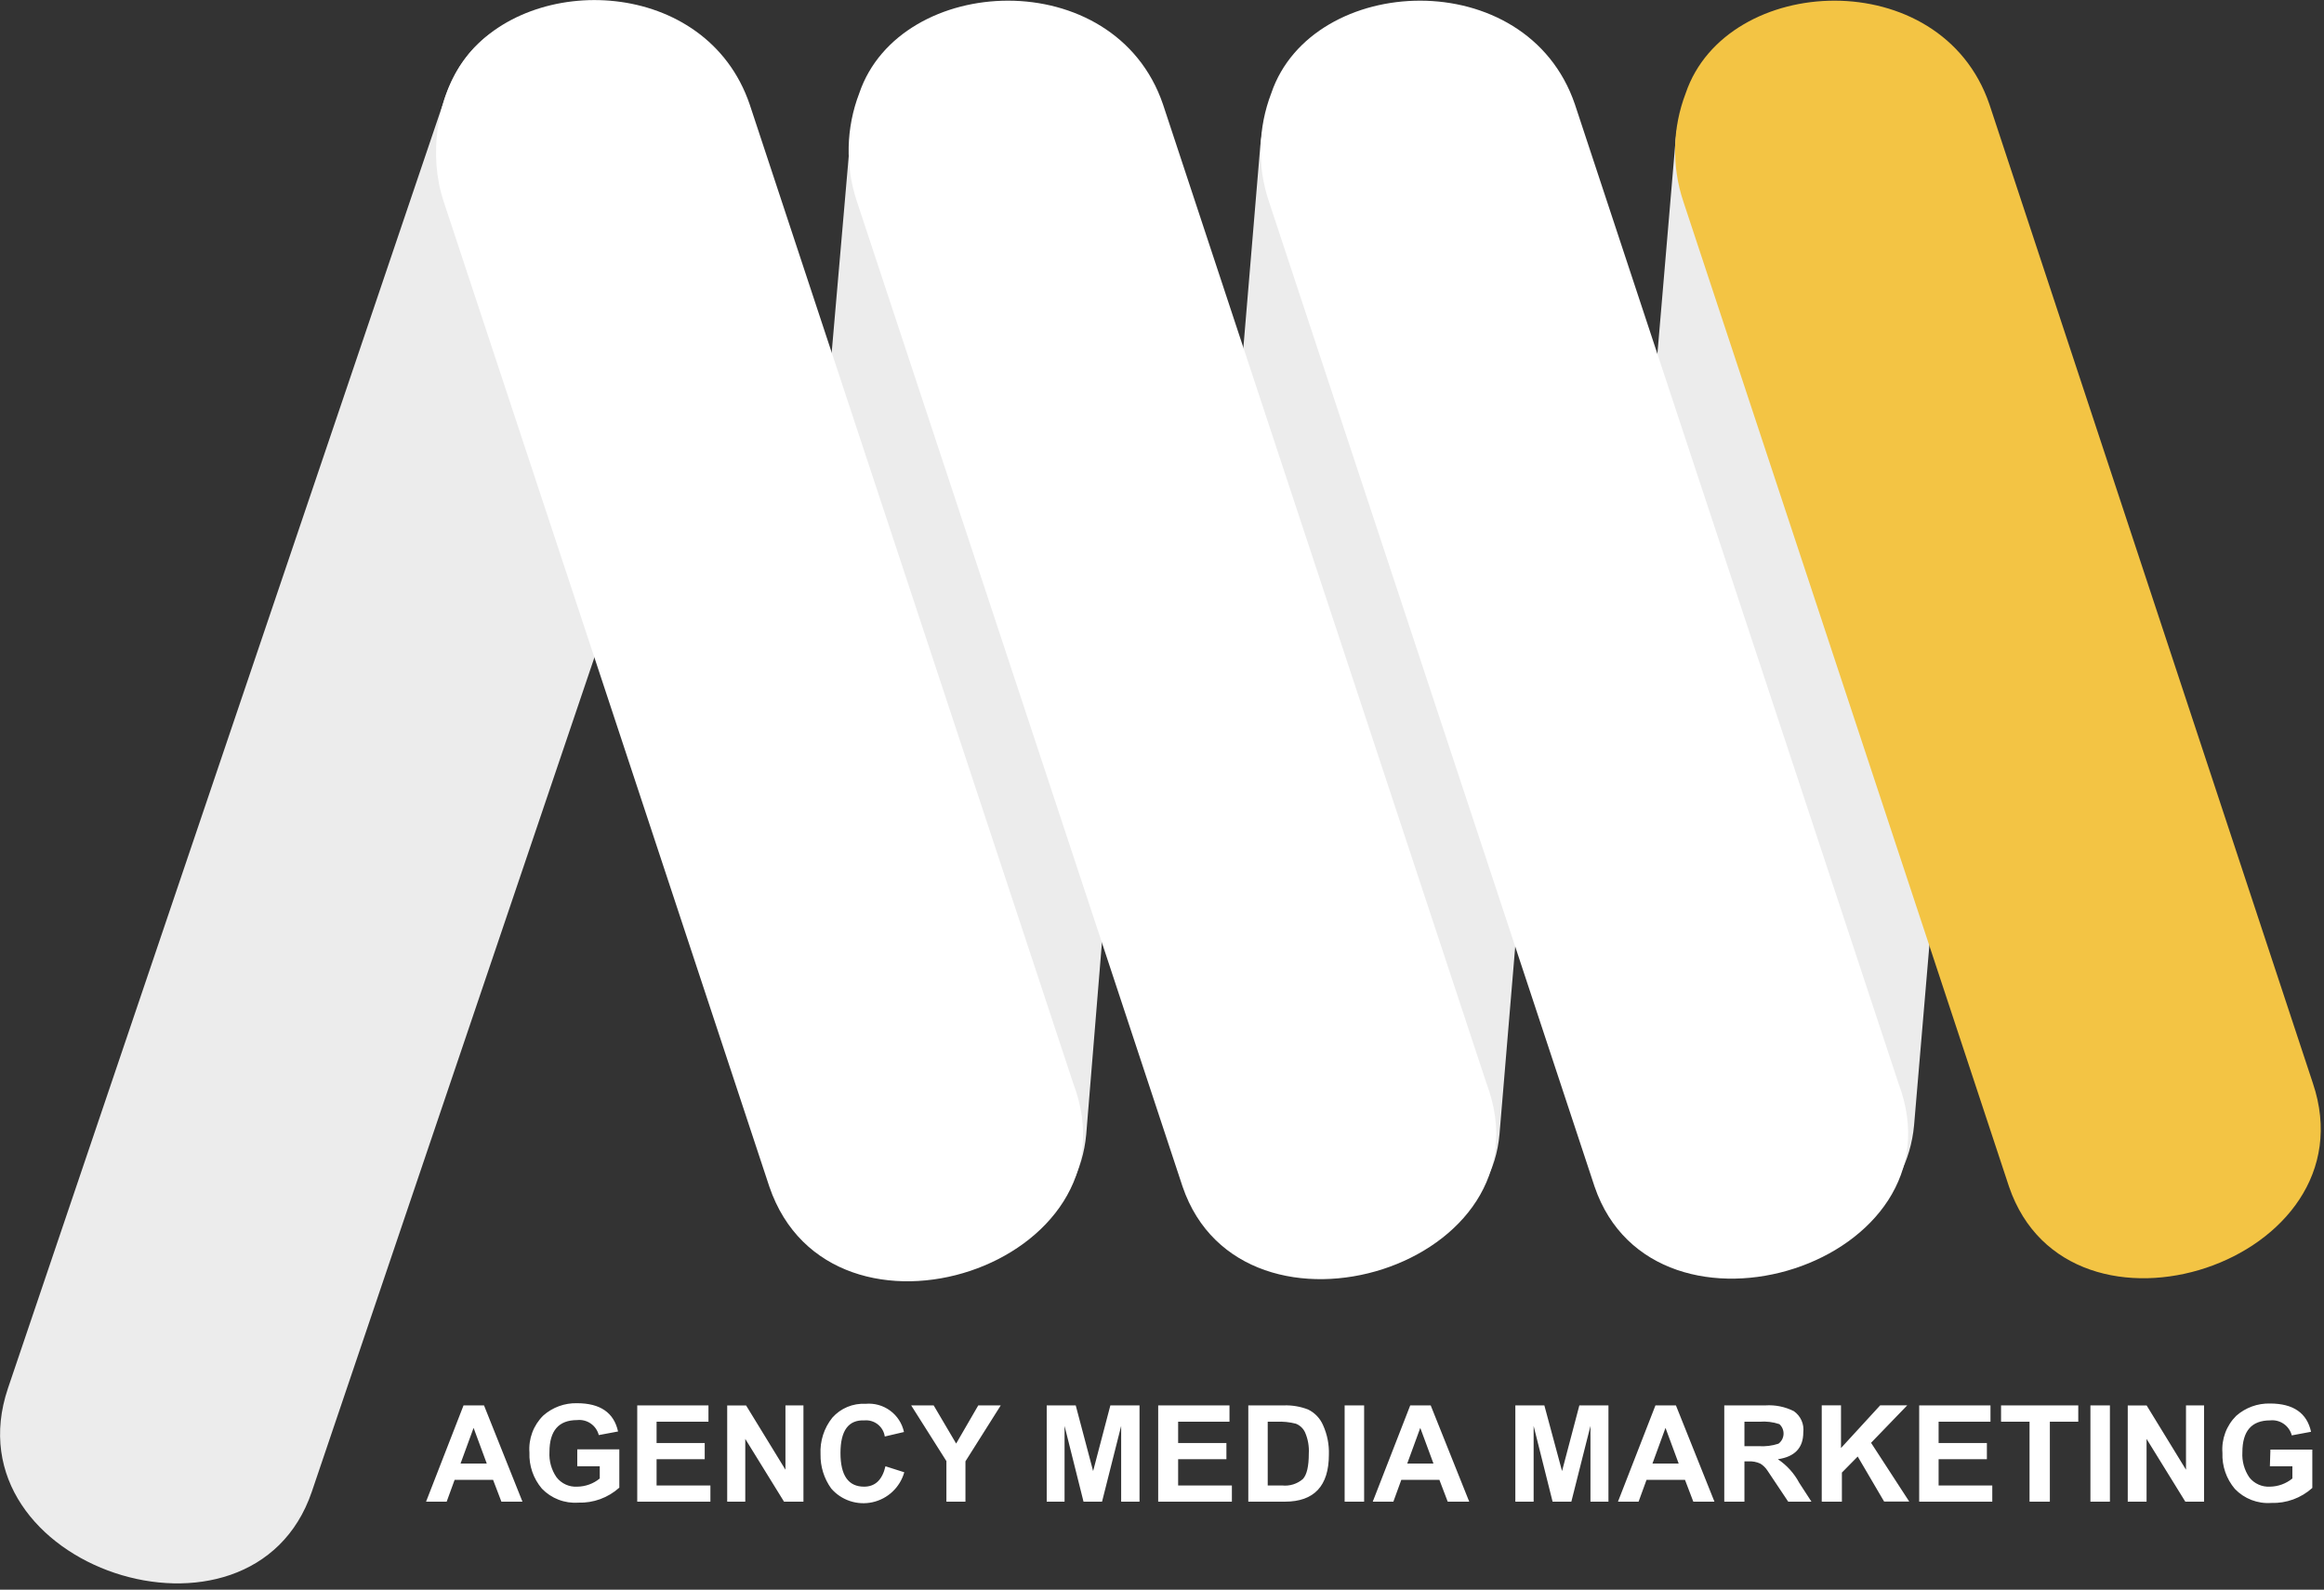 <?xml version="1.0" encoding="UTF-8"?> <svg xmlns="http://www.w3.org/2000/svg" width="310" height="212" viewBox="0 0 310 212" fill="none"><rect x="0" y="0" width="310" height="212" fill="#333333" stroke="none"/> <path fill-rule="evenodd" clip-rule="evenodd" d="M249.85 2.94L243 2.34C238.254 1.926 233.538 3.411 229.885 6.468C226.231 9.525 223.939 13.906 223.51 18.65L212.65 146.27C212.25 151.02 213.744 155.736 216.807 159.389C219.87 163.042 224.253 165.335 229 165.77L235.83 166.38C240.577 166.794 245.294 165.308 248.948 162.249C252.602 159.189 254.893 154.806 255.32 150.06L266.17 22.44C266.57 17.695 265.08 12.983 262.023 9.331C258.967 5.679 254.591 3.382 249.85 2.94V2.94Z" fill="#ECECEC"></path> <path fill-rule="evenodd" clip-rule="evenodd" d="M194.431 3.74L187.601 3.13C182.855 2.716 178.139 4.201 174.486 7.258C170.833 10.315 168.54 14.696 168.111 19.44L157.381 147.44C156.541 157.29 164.001 164.49 173.851 165.36L180.681 165.97C190.531 166.84 199.181 161.08 200.021 151.23L210.751 23.23C211.165 18.483 209.679 13.765 206.62 10.112C203.56 6.458 199.177 4.167 194.431 3.74V3.74Z" fill="#ECECEC"></path> <path fill-rule="evenodd" clip-rule="evenodd" d="M87.051 2C75.901 -0.23 63.631 0.53 59.371 13L1.061 185.14C-6.999 209 33.611 222.35 41.591 198.94L99.901 26.84C103.081 17.48 96.751 3.86 87.051 2Z" fill="#ECECEC"></path> <path fill-rule="evenodd" clip-rule="evenodd" d="M139.872 1.79L133.002 1.19C128.255 0.774 123.536 2.257 119.881 5.314C116.225 8.372 113.931 12.754 113.502 17.5L102.212 147.5C101.812 152.252 103.308 156.969 106.373 160.622C109.438 164.275 113.823 166.568 118.572 167L125.402 167.61C130.149 168.024 134.867 166.538 138.52 163.479C142.174 160.419 144.465 156.036 144.892 151.29L155.452 22.35C156.292 12.5 149.712 2.67 139.872 1.79Z" fill="#ECECEC"></path> <path fill-rule="evenodd" clip-rule="evenodd" d="M64.932 195.18H61.432L63.172 190.42L64.932 195.18ZM69.692 200.26L64.562 187.42H61.832L56.832 200.26H59.582L60.642 197.35H65.772L66.882 200.26H69.692ZM77.002 195.54H80.002V197.17C79.155 197.864 78.097 198.249 77.002 198.26C76.472 198.293 75.943 198.195 75.46 197.975C74.977 197.756 74.555 197.421 74.232 197C73.553 196.016 73.223 194.833 73.292 193.64C73.292 190.8 74.522 189.38 76.982 189.38C77.624 189.309 78.27 189.473 78.801 189.84C79.332 190.208 79.712 190.754 79.872 191.38L82.442 190.9C81.895 188.393 80.075 187.137 76.982 187.13C75.326 187.087 73.714 187.673 72.472 188.77C71.822 189.409 71.32 190.182 71 191.035C70.681 191.889 70.552 192.801 70.622 193.71C70.552 195.465 71.145 197.182 72.282 198.52C72.904 199.168 73.661 199.671 74.499 199.994C75.337 200.318 76.236 200.453 77.132 200.39C79.149 200.457 81.113 199.74 82.612 198.39V193.28H77.002V195.44V195.54ZM85.002 200.26H94.762V198.1H87.582V194.6H94.002V192.44H87.582V189.6H94.502V187.42H85.002V200.26ZM97.002 200.26H99.412V191.89L104.582 200.26H107.172V187.42H104.772V196L99.522 187.43H97.002V200.27V200.26ZM118.112 195.54C117.692 197.35 116.742 198.26 115.262 198.26C113.162 198.26 112.112 196.763 112.112 193.77C112.112 190.777 113.179 189.327 115.312 189.42C115.953 189.365 116.59 189.557 117.094 189.957C117.598 190.356 117.93 190.933 118.022 191.57L120.582 190.97C120.335 189.824 119.677 188.809 118.731 188.116C117.786 187.423 116.619 187.1 115.452 187.21C114.624 187.165 113.797 187.307 113.032 187.626C112.267 187.944 111.583 188.431 111.032 189.05C109.921 190.434 109.359 192.178 109.452 193.95C109.422 195.58 109.92 197.176 110.872 198.5C111.541 199.276 112.407 199.856 113.379 200.178C114.351 200.501 115.392 200.554 116.392 200.333C117.392 200.111 118.314 199.623 119.058 198.92C119.803 198.217 120.343 197.325 120.622 196.34L118.112 195.54V195.54ZM126.202 200.26H128.782V194.88L133.492 187.42H130.492L127.542 192.51L124.542 187.42H121.542L126.242 194.85V200.26H126.202ZM139.612 200.26H142.002V190.16L144.532 200.26H147.002L149.552 190.16V200.26H152.002V187.42H148.112L145.812 196.18L143.492 187.42H139.622V200.26H139.612ZM154.562 200.26H164.322V198.1H157.152V194.6H163.592V192.44H157.152V189.6H164.002V187.42H154.492V200.26H154.562ZM169.102 189.6H170.272C171.14 189.556 172.01 189.644 172.852 189.86C173.405 190.075 173.85 190.499 174.092 191.04C174.473 191.925 174.641 192.888 174.582 193.85C174.582 195.54 174.322 196.67 173.792 197.24C173.415 197.565 172.976 197.809 172.501 197.957C172.027 198.105 171.526 198.153 171.032 198.1H169.102V189.6V189.6ZM166.512 187.42V200.26H171.382C175.302 200.26 177.262 198.163 177.262 193.97C177.305 192.632 177.042 191.301 176.492 190.08C176.102 189.158 175.391 188.409 174.492 187.97C173.46 187.57 172.358 187.383 171.252 187.42H166.512ZM179.362 200.26H181.962V187.42H179.362V200.26ZM191.212 195.18H187.712L189.452 190.42L191.212 195.18ZM195.982 200.26L190.842 187.42H188.112L183.112 200.26H185.862L186.922 197.35H192.002L193.112 200.26H195.982ZM202.172 200.26H204.572V190.16L207.102 200.26H209.602L212.152 190.16V200.26H214.552V187.42H210.672L208.362 196.18L206.002 187.42H202.132V200.26H202.172ZM223.922 195.18H220.422L222.162 190.42L223.922 195.18ZM228.692 200.26L223.552 187.42H220.822L215.822 200.26H218.572L219.632 197.35H224.762L225.872 200.26H228.692ZM232.692 192.86V189.6H234.692C235.591 189.523 236.497 189.632 237.352 189.92C237.538 190.087 237.684 190.294 237.78 190.524C237.877 190.755 237.921 191.004 237.909 191.253C237.898 191.503 237.831 191.747 237.714 191.968C237.597 192.188 237.432 192.38 237.232 192.53C236.381 192.808 235.485 192.92 234.592 192.86H232.692ZM230.112 200.26H232.692V194.89H233.212C233.765 194.852 234.319 194.955 234.822 195.19C235.195 195.422 235.512 195.732 235.752 196.1L238.532 200.26H241.632L240.002 197.75C239.327 196.481 238.347 195.399 237.152 194.6C239.412 194.273 240.542 193.08 240.542 191.02C240.609 190.478 240.528 189.928 240.306 189.43C240.084 188.931 239.73 188.502 239.282 188.19C238.113 187.602 236.808 187.336 235.502 187.42H230.002V200.26H230.112ZM243.112 200.26H245.692V196.38L247.802 194.24L251.322 200.24H254.672L249.582 192.41L254.412 187.41H250.802L245.572 193.11V187.41H243.002V200.25L243.112 200.26ZM256.002 200.26H265.752V198.1H258.592V194.6H265.032V192.44H258.592V189.6H265.512V187.42H256.002V200.26ZM270.842 200.26H273.432V189.6H277.222V187.42H266.922V189.6H270.722V200.26H270.842ZM278.842 200.26H281.442V187.42H278.842V200.26ZM283.912 200.26H286.332V191.89L291.502 200.26H294.002V187.42H291.592V196L286.342 187.43H283.822V200.27L283.912 200.26ZM302.782 195.54H305.782V197.17C304.934 197.861 303.876 198.246 302.782 198.26C302.263 198.288 301.744 198.192 301.269 197.98C300.795 197.768 300.377 197.446 300.052 197.04C299.373 196.056 299.043 194.873 299.112 193.68C299.112 190.84 300.345 189.42 302.812 189.42C303.454 189.351 304.098 189.516 304.629 189.883C305.159 190.25 305.54 190.795 305.702 191.42L308.272 190.94C307.725 188.433 305.905 187.177 302.812 187.17C301.152 187.127 299.538 187.713 298.292 188.81C297.646 189.451 297.146 190.225 296.829 191.078C296.511 191.931 296.382 192.842 296.452 193.75C296.382 195.505 296.975 197.222 298.112 198.56C298.732 199.208 299.487 199.711 300.324 200.034C301.16 200.357 302.057 200.493 302.952 200.43C304.972 200.499 306.94 199.782 308.442 198.43V193.32H302.852L302.782 195.54Z" fill="white"></path> <path fill-rule="evenodd" clip-rule="evenodd" d="M143.15 144.44C152.36 168.72 110.84 182.34 102.62 158.24L59.17 26.84C57.17 20.84 58.17 12.94 62.01 7.84C70.72 -3.81 94.23 -3 100 13.92L143.15 144.44Z" fill="white"></path> <path fill-rule="evenodd" clip-rule="evenodd" d="M198.273 144.44C207.463 168.8 165.723 181.65 157.743 158.24L114.293 26.84C112.729 22.14 112.846 17.043 114.623 12.42C120.063 -3.58 148.693 -4.96 155.133 13.92L198.273 144.44Z" fill="white"></path> <path fill-rule="evenodd" clip-rule="evenodd" d="M253.23 144.44C262.36 168.54 220.68 181.65 212.7 158.24L169.25 26.84C167.686 22.14 167.803 17.043 169.58 12.42C175.02 -3.58 203.65 -4.96 210.08 13.92L253.23 144.44Z" fill="white"></path> <path fill-rule="evenodd" clip-rule="evenodd" d="M308.511 144.44C316.591 168.33 275.961 181.65 267.981 158.24L224.531 26.84C222.967 22.14 223.084 17.043 224.861 12.42C230.301 -3.58 258.931 -4.96 265.371 13.92L308.511 144.44Z" fill="#F3C444"></path> </svg> 